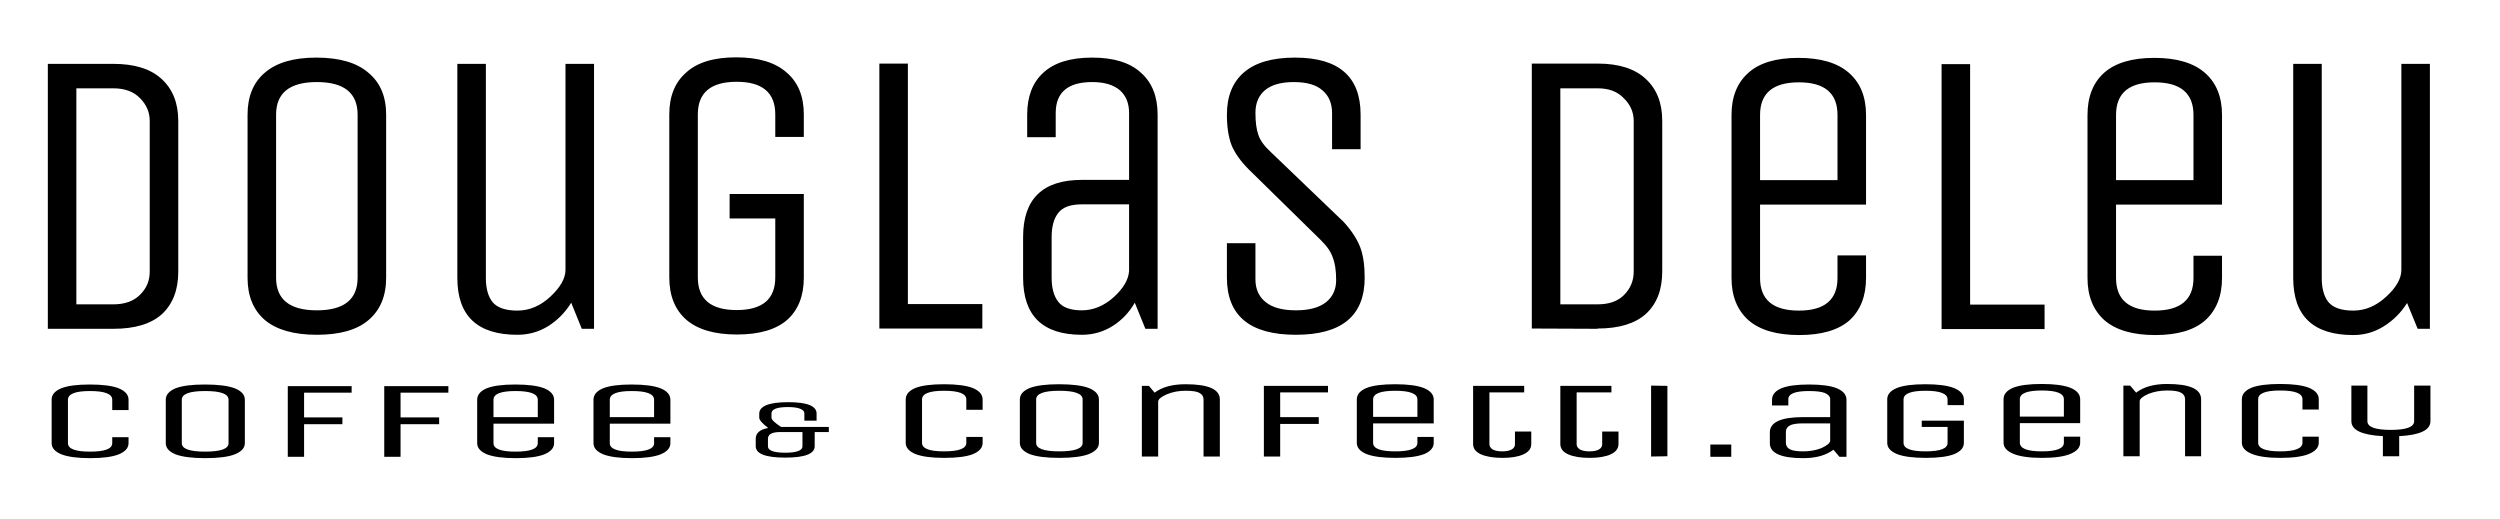<svg xmlns="http://www.w3.org/2000/svg" viewBox="0 0 920 191" width="920" height="191"><title>DouglasDeleu</title><style>		.s0 { fill: #000000 } 	</style><path id="Douglas Deleu Coffee &amp; Confetti." class="s0" aria-label="Douglas Deleu Coffee &amp; Confetti.agency" d="m41.7 121h-24.1v-97.5h24.1q11.7 0 17.7 5.5 6.2 5.6 6.2 15.5v55.5q0 10-6 15.6-6 5.4-17.9 5.4zm13.4-21v-55.5q0-4.8-3.6-8.4-3.5-3.6-9.8-3.6h-13.6v79.5h13.6q6.3 0 9.8-3.5 3.6-3.5 3.6-8.5zm87-57.8v60q0 10.1-6.5 15.6-6.3 5.4-19 5.4-12.6 0-19.1-5.4-6.4-5.5-6.4-15.6v-60q0-10 6.3-15.4 6.4-5.6 19-5.6 12.8 0 19.2 5.6 6.5 5.4 6.5 15.4zm-10.5 60v-60q0-12-15-12-15 0-15 12v60q0 12 15 12 15 0 15-12zm36.7 0v-78.7h10.5v78.8q0 5.7 2.4 8.8 2.6 3.2 9.2 3.2 6.6 0 12.1-5.1 5.6-5.2 5.6-9.9v-75.8h10.5v97.5h-4.5l-3.9-9.6q-3.3 5.4-8.6 8.7-5.1 3.1-11.2 3.1-22.1 0-22.1-20.9zm117-21.8h-16.8v-9h27.3v30.8q0 10-6.1 15.5-6.2 5.4-18.5 5.4-12.3 0-18.6-5.4-6.3-5.5-6.3-15.6v-60q0-10 6.2-15.4 6.1-5.6 18.4-5.6 12.3 0 18.6 5.6 6.3 5.4 6.3 15.4v8.3h-10.5v-8.3q0-12-14.2-12-14.3 0-14.3 12v60q0 12 14.3 12 14.2 0 14.2-12zm76.2 40.5h-37.9v-97.5h10.5v88.5h27.4zm64.5-78.7v78.8h-4.5l-3.9-9.6q-3.1 5.4-8.2 8.6-5.1 3.2-11.3 3.2-21.6 0-21.6-21v-15q0-21 21.6-21h17.4v-24.6q0-5.4-3.4-8.4-3.5-3-10.2-3-13.4 0-13.4 11.4v8.9h-10.5v-8.3q0-10 5.9-15.4 6-5.6 18-5.6 12 0 18 5.6 6.1 5.4 6.1 15.4zm-10.5 57.5v-24.5h-17.4q-6.3 0-8.7 3.2-2.4 3.1-2.4 8.8v15q0 5.7 2.4 8.8 2.4 3.2 8.7 3.2 6.3 0 11.7-4.8 5.4-4.9 5.7-9.7zm86.7 2.5q0 21-25.3 21-25.4 0-25.4-21v-12.7h10.5v13.3q0 5.4 3.8 8.4 3.7 3 11.1 3 7.3 0 11.1-3 3.7-3 3.7-8.1 0-5.2-1.2-8.2-1-3.2-4.5-6.6l-26.4-25.9q-4.6-4.6-6.4-9-1.7-4.5-1.7-11.2 0-10.1 6.2-15.5 6.3-5.5 18.9-5.5 24.1 0 24.1 21v12.7h-10.5v-13.3q0-5.4-3.6-8.4-3.4-3-10.5-3-7 0-10.6 3-3.5 3-3.5 8.3 0 5.2 1.1 8.2 1 3 4.6 6.3l26.9 25.8q4.3 4.8 6 9.3 1.6 4.3 1.6 11.1zm85.7 18.8l-24.2-0.1v-97.5h24.2q11.7 0 17.7 5.6 6.1 5.6 6.1 15.4v55.5q0 10.1-6 15.6-6 5.4-17.8 5.4zm13.3-21v-55.5q0-4.8-3.6-8.3-3.4-3.7-9.7-3.7h-13.7v79.5h13.7q6.3 0 9.7-3.4 3.6-3.6 3.6-8.6zm75 2.3v-8.3h10.5v8.3q0 10-6.1 15.6-6.2 5.4-18.5 5.4-12.3 0-18.6-5.4-6.3-5.6-6.3-15.6v-60q0-10 6.2-15.5 6.1-5.5 18.4-5.5 12.3 0 18.6 5.5 6.3 5.5 6.3 15.5v33h-39v27q0 12 14.3 12 14.2 0 14.2-12zm-28.5-60v24h28.5v-24q0-12-14.2-12-14.3 0-14.3 12zm104.7 78.8h-37.9v-97.5h10.5v88.5h27.4zm54.8-18.8v-8.2h10.5v8.2q0 10-6.2 15.6-6.1 5.4-18.4 5.4-12.3 0-18.6-5.4-6.3-5.6-6.3-15.6v-60q0-10 6.1-15.5 6.2-5.5 18.5-5.5 12.3 0 18.6 5.5 6.3 5.5 6.3 15.5v33h-39v27q0 12 14.2 12 14.3 0 14.3-12zm-28.5-60v24h28.5v-24q0-12-14.3-12-14.2 0-14.2 12zm65.2 60v-78.8h10.5v78.8q0 5.7 2.4 8.8 2.6 3.2 9.2 3.2 6.6 0 12.1-5.1 5.6-5.1 5.6-9.9v-75.8h10.5v97.5h-4.5l-3.9-9.5q-3.3 5.3-8.6 8.6-5.1 3.2-11.2 3.2-22.1 0-22.1-21zm-802.6 60.8v-2.2h6v2.2q0 2.6-3.6 4.1-3.5 1.4-10.5 1.4-7 0-10.6-1.4-3.6-1.5-3.6-4.1v-16.1q0-2.6 3.5-4.1 3.5-1.4 10.5-1.4 7.1 0 10.7 1.4 3.6 1.5 3.6 4.2v3.8h-6v-3.8q0-3.2-8.2-3.2-8.1 0-8.1 3.2v16q0 3.1 8.1 3.1 8.2 0 8.2-3.1zm48.8-16v16q0 2.6-3.7 4.1-3.6 1.4-10.9 1.4-7.2 0-10.9-1.4-3.6-1.5-3.6-4.1v-16q0-2.7 3.6-4.2 3.6-1.4 10.8-1.4 7.3 0 11 1.4 3.7 1.5 3.7 4.2zm-6 16v-16q0-3.2-8.6-3.2-8.6 0-8.6 3.2v16q0 3.1 8.6 3.1 8.6 0 8.6-3.1zm27.8-7v12h-6v-26h23.5v2.4h-17.5v9.1h14.1v2.5zm35.5 0v12h-6v-26h23.6v2.4h-17.6v9.1h14.2v2.5zm50.5 7v-2.2h6v2.2q0 2.6-3.6 4.1-3.5 1.4-10.5 1.4-7 0-10.6-1.4-3.6-1.5-3.6-4.1v-16q0-2.7 3.5-4.2 3.5-1.4 10.5-1.4 7.1 0 10.7 1.4 3.6 1.5 3.6 4.2v8.8h-22.3v7.2q0 3.1 8.1 3.1 8.2 0 8.2-3.1zm-16.3-16v6.4h16.3v-6.4q0-3.2-8.2-3.2-8.1 0-8.1 3.2zm59.1 16v-2.2h6v2.2q0 2.6-3.6 4.1-3.5 1.4-10.5 1.4-7 0-10.6-1.4-3.6-1.5-3.6-4.1v-16q0-2.7 3.5-4.2 3.5-1.4 10.5-1.4 7.1 0 10.7 1.4 3.6 1.5 3.6 4.2v8.8h-22.3v7.2q0 3.1 8.1 3.1 8.2 0 8.2-3.1zm-16.3-16.1v6.5h16.3v-6.4q0-3.2-8.2-3.2-8.1 0-8.1 3.2zm53.7 17.2v-2.7q0-3.2 4.6-4-3.3-2.5-3.3-3.8v-1.5q0-2 2.6-3.1 2.7-1.1 8.1-1.1 10.4 0 10.4 4.2v2.6h-4.5v-2.7q0-1.1-1.6-1.7-1.5-0.6-4.5-0.6-3 0-4.5 0.6-1.5 0.6-1.5 1.7v1.6q0 1.1 3.5 3.4h17.6v1.9h-5.2v5.2q0 4.2-10.8 4.2-10.9 0-10.9-4.2zm17.2 0.1v-5.3h-8.3q-4.4 0-4.4 2.5v2.8q0 1.1 1.6 1.7 1.6 0.6 4.8 0.6 3.1 0 4.7-0.6 1.6-0.6 1.6-1.7zm60.3-1.3v-2.2h6v2.2q0 2.6-3.5 4.1-3.5 1.4-10.6 1.4-7 0-10.6-1.4-3.6-1.5-3.6-4.1v-16q0-2.7 3.5-4.2 3.5-1.4 10.6-1.4 7 0 10.6 1.4 3.6 1.5 3.6 4.2v3.8h-6v-3.8q0-3.2-8.2-3.2-8.1 0-8.1 3.2v16q0 3.1 8.1 3.1 8.2 0 8.2-3.1zm48.8-16v16q0 2.6-3.7 4.1-3.6 1.4-10.9 1.4-7.2 0-10.9-1.4-3.6-1.5-3.6-4.1v-16q0-2.7 3.6-4.2 3.6-1.4 10.8-1.4 7.3 0 11 1.4 3.7 1.5 3.7 4.2zm-6 16v-16q0-3.2-8.6-3.2-8.5 0-8.5 3.2v16q0 3.1 8.5 3.1 8.6 0 8.6-3.1zm27.8-15.2v20.2h-6v-26h2.6l2.1 2.5q4.1-3.1 11.4-3.1 12.6 0 12.6 5.6v21h-6v-21q0-1.6-1.5-2.4-1.3-0.8-5.1-0.8-3.8 0-6.9 1.3-3.2 1.4-3.2 2.7zm44.9 8.2v12h-6v-26h23.6v2.4h-17.6v9.1h14.2v2.5zm50.5 7v-2.2h6v2.2q0 2.6-3.5 4.1-3.6 1.4-10.6 1.4-7 0-10.6-1.4-3.6-1.5-3.6-4.1v-16q0-2.7 3.5-4.2 3.5-1.4 10.6-1.4 7 0 10.6 1.4 3.6 1.5 3.6 4.2v8.8h-22.3v7.2q0 3.1 8.1 3.1 8.2 0 8.2-3.1zm-16.3-16v6.4h16.3v-6.4q0-3.2-8.2-3.2-8.1 0-8.1 3.2zm36.8 16.4v-21.4h18.8v2.4h-12.8v19.1q0 1.1 1.2 1.9 1.3 0.7 3.5 0.7 2.3 0 3.5-0.7 1.2-0.7 1.2-1.9v-4.7h6v4.6q0 2.5-2.9 3.8-2.8 1.3-7.7 1.3-4.9 0-7.9-1.3-2.9-1.3-2.9-3.8zm32.1 0v-21.4h18.8v2.4h-12.8v19.1q0 1.1 1.2 1.9 1.3 0.7 3.5 0.7 2.3 0 3.5-0.7 1.2-0.7 1.2-1.9v-4.7h6v4.6q0 2.5-2.9 3.8-2.8 1.3-7.7 1.3-4.9 0-7.9-1.3-2.9-1.3-2.9-3.8zm39.4-21.4v25.9l-6 0.1v-26.1zm23.5 21.6v4.5h-7.7v-4.5zm42.4-16.6v21.1h-2.6l-2.2-2.6q-1.8 1.4-4.7 2.3-2.9 0.8-6.4 0.8-12.3 0-12.3-5.5v-4q0-5.6 12.3-5.6h9.9v-6.6q0-1.4-2-2.3-1.9-0.7-5.8-0.7-7.6 0-7.6 3v2.3h-6v-2.1q0-2.7 3.4-4.2 3.4-1.4 10.2-1.4 6.9 0 10.3 1.4 3.5 1.5 3.5 4.2zm-6 15.3v-6.5h-9.9q-3.6 0-5 0.8-1.4 0.8-1.4 2.3v4q0 1.6 1.4 2.4 1.4 0.8 5 0.8 3.6 0 6.7-1.2 3-1.4 3.2-2.6zm43.2-5.2h-9.5v-2.3h15.5v8.2q0 2.6-3.5 4.1-3.5 1.4-10.5 1.4-7 0-10.6-1.4-3.6-1.5-3.6-4.1v-16.1q0-2.6 3.5-4.1 3.5-1.4 10.5-1.4 7 0 10.6 1.4 3.6 1.5 3.6 4.2v2.1h-6v-2.1q0-3.2-8.1-3.2-8.1 0-8.1 3.2v16q0 3.1 8.1 3.1 8.1 0 8.1-3.1zm42.8 5.8v-2.2h6v2.2q0 2.6-3.5 4.1-3.5 1.5-10.5 1.5-7 0-10.6-1.5-3.6-1.5-3.6-4.1v-16q0-2.7 3.5-4.2 3.5-1.4 10.5-1.4 7 0 10.6 1.4 3.6 1.5 3.6 4.2v8.8h-22.2v7.2q0 3.2 8.1 3.2 8.1 0 8.1-3.2zm-16.2-16v6.4h16.2v-6.4q0-3.2-8.1-3.2-8.1 0-8.1 3.2zm44.1 0.8v20.2h-6v-26h2.5l2.2 2.6q4.1-3.2 11.4-3.2 12.5 0 12.5 5.6v21h-5.9v-21q0-1.6-1.5-2.4-1.4-0.8-5.1-0.8-3.8 0-7 1.3-3.1 1.4-3.1 2.7zm59.9 15.2v-2.2h6v2.2q0 2.6-3.5 4.1-3.5 1.5-10.6 1.5-7 0-10.6-1.5-3.6-1.5-3.6-4.1v-16q0-2.7 3.5-4.2 3.5-1.4 10.6-1.4 7 0 10.6 1.4 3.6 1.5 3.6 4.2v3.8h-6v-3.8q0-3.2-8.2-3.2-8.1 0-8.1 3.2v16q0 3.2 8.1 3.2 8.2 0 8.2-3.2zm35.6-2.4v7.4h-6v-7.4q-11.6-0.6-11.6-5.5v-13.1h5.9v13.1q0 3.2 8.6 3.2 8.6 0 8.6-3.2v-13.1h6v13.1q0 4.9-11.5 5.5z"></path></svg>